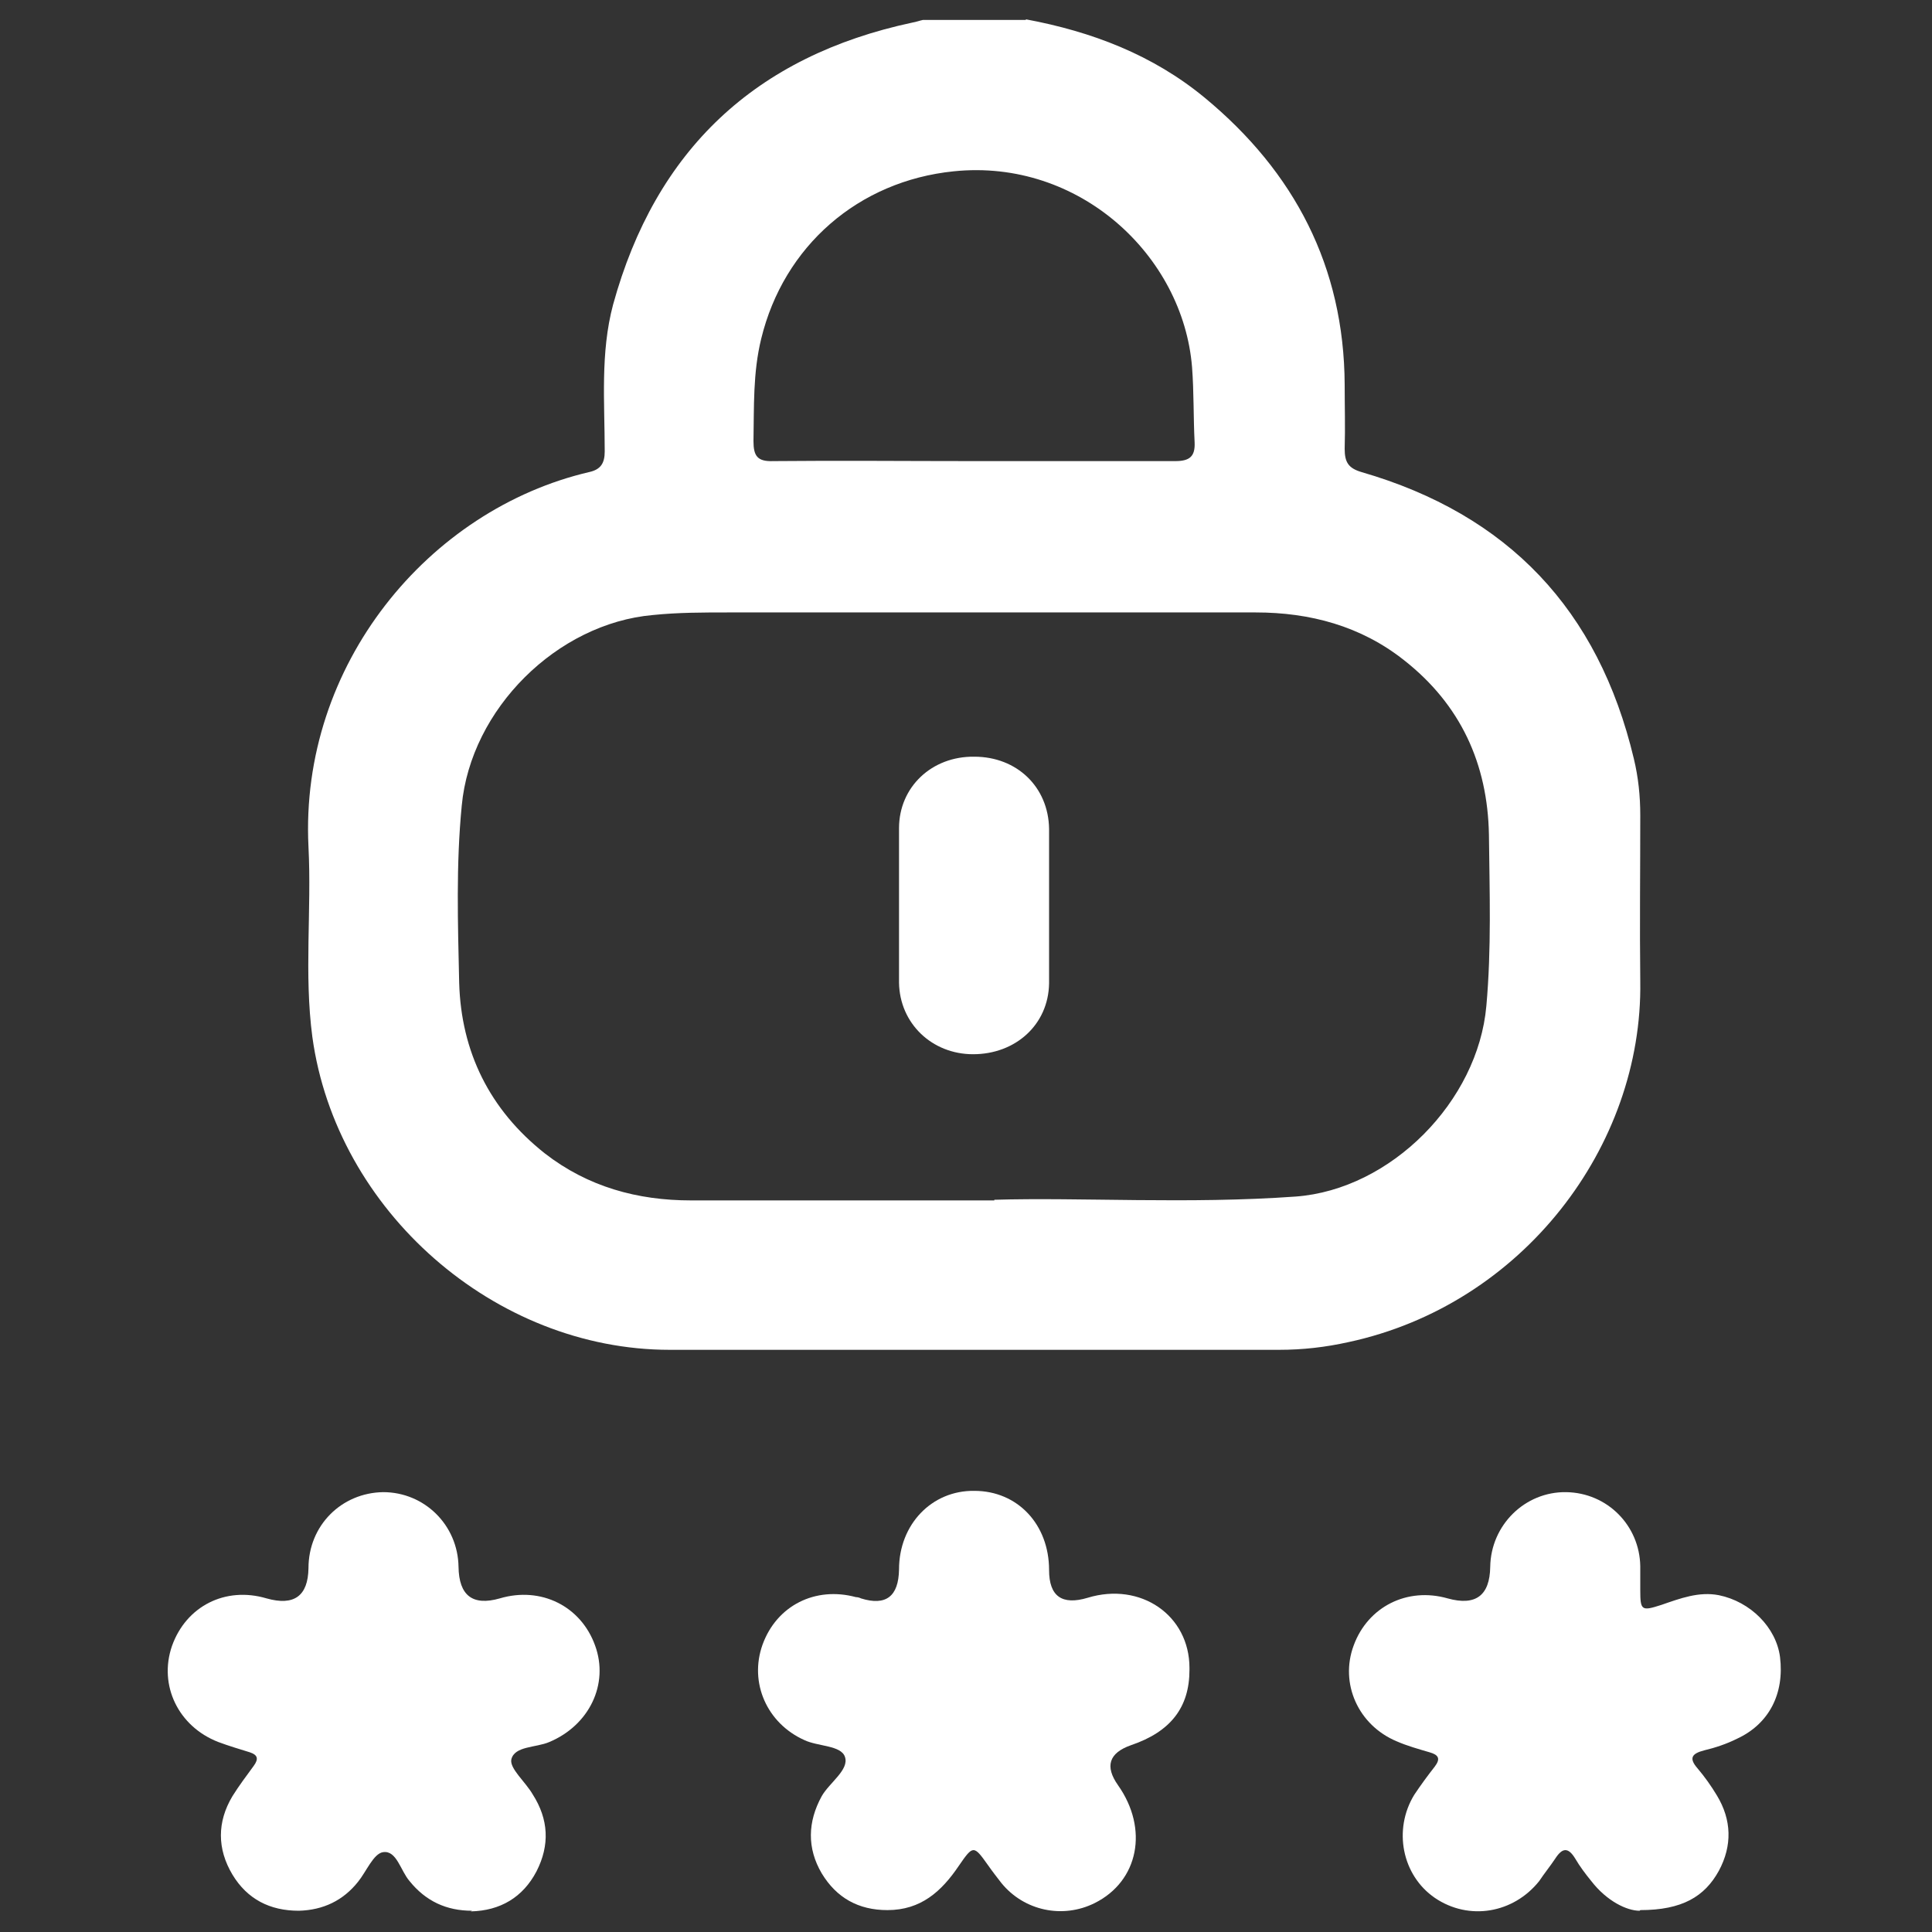 <?xml version="1.0" encoding="UTF-8"?>
<svg xmlns="http://www.w3.org/2000/svg" version="1.1" viewBox="0 0 300 300">
  <rect x="0" y="0" width="300" height="300" fill="#333333" stroke="none"/>
  <defs>
    <style>
      .cls-1 {
        fill: #fff;
      }
    </style>
  </defs>
  <!-- Generator: Adobe Illustrator 28.7.1, SVG Export Plug-In . SVG Version: 1.2.0 Build 142)  -->
  <g>
    <g id="Layer_1">
      <g>
        <path class="cls-1" d="M159.3,3c10.2,1.9,19.7,5.5,27.8,12.2,13.9,11.5,21.6,26.2,21.7,44.5,0,3.3.1,6.7,0,10,0,2.1.6,3,2.6,3.6,22.8,6.6,36.8,21.4,42.3,44.5.7,2.9,1,5.8,1,8.8,0,8.6-.1,17.2,0,25.8.4,25.6-18.3,50.2-45.3,56-3.6.8-7.1,1.2-10.8,1.2-31.5,0-63,0-94.6,0-27.2,0-51.8-21.6-55.5-48.6-1.3-9.8-.1-19.7-.6-29.5-1.4-28.3,18.7-52.4,43.6-58.2,1.8-.4,2.4-1.4,2.4-3.2,0-7.6-.7-15.3,1.3-22.8,6.6-24,22.1-38.6,46.5-43.8.6-.1,1.1-.3,1.6-.4,5.3,0,10.7,0,16,0ZM154.4,186.3c13.4-.4,30.1.7,46.8-.5,14.8-1.1,28.3-14.8,29.6-29.6.8-8.9.5-17.7.4-26.6-.2-11-4.4-20.2-13.2-27.1-6.7-5.3-14.6-7.4-23-7.4-27.3,0-54.6,0-81.9,0-3.9,0-7.8,0-11.7.4-14.9,1.3-28.3,14.6-29.7,29.6-.9,9.2-.6,18.3-.4,27.5.3,10.7,4.7,19.7,13.3,26.5,6.7,5.2,14.4,7.3,22.7,7.3,14.6,0,29.2,0,47.1,0ZM151,71.6c10.5,0,21,0,31.5,0,2.2,0,3.1-.7,3-2.9-.2-3.9-.1-7.8-.4-11.7-1.4-17.3-17.5-32.4-37-30.4-14.8,1.5-26.4,11.6-29.9,26-1.3,5.3-1.1,10.6-1.2,15.9,0,2.3.6,3.2,3.1,3.1,10.3-.1,20.6,0,30.9,0Z"/>
        <path class="cls-1" d="M73.3,296.7c-4,0-7.2-1.5-9.7-4.6-1.4-1.6-2-4.8-4.1-4.5-1.5.2-2.6,3-3.9,4.6-2.3,2.9-5.4,4.4-9.2,4.5-4.5,0-8-1.8-10.3-5.6-2.4-4-2.4-8.2,0-12.2,1-1.6,2.2-3.2,3.3-4.7.8-1.1.6-1.7-.6-2.1-1.6-.5-3.3-1-4.9-1.6-6.2-2.4-9.3-8.8-7.2-14.9,2.2-6.2,8.3-9.3,14.7-7.4q6.4,1.8,6.5-4.7c0-6.6,5.1-11.7,11.6-11.8,6.4,0,11.6,5.1,11.7,11.6q.1,6.7,6.4,4.9c6.4-1.9,12.6,1.2,14.8,7.3,2.2,6-.9,12.4-7.1,15-2.1.9-5.4.6-5.9,2.7-.3,1.4,2.2,3.5,3.3,5.4,2.5,3.9,2.7,7.9.6,12-2.1,4-5.6,6.1-10.2,6.2Z"/>
        <path class="cls-1" d="M184.7,259.3c0,5.8-2.9,9.6-9.1,11.7q-5.1,1.8-2,6.2c4.8,6.8,3.2,14.9-3.6,18.3-5,2.5-11,1.2-14.5-3.1-.7-.9-1.4-1.8-2.1-2.8-2.2-3.1-2.3-3.1-4.5.1-2.7,4-5.9,6.9-11.1,6.9-4.5,0-7.9-1.9-10.2-5.7-2.3-3.9-2.2-8,0-12,1.2-2.1,4.3-4.1,3.6-6.1-.6-1.8-4.2-1.6-6.3-2.6-5.8-2.6-8.6-8.9-6.5-14.8,2.2-6.1,8.2-9.1,14.5-7.4.3,0,.6.1.8.2q5.8,1.8,5.9-4.5c0-7,5.1-12.3,11.7-12.2,6.7,0,11.6,5.2,11.6,12.3q0,6.1,6,4.3c8.2-2.5,15.8,2.7,15.8,10.9Z"/>
        <path class="cls-1" d="M254.6,296.7c-2,0-5.1-1.5-7.5-4.6-.9-1.1-1.8-2.3-2.5-3.5-1.1-1.8-2-1.7-3.1,0-.8,1.2-1.7,2.3-2.5,3.5-4,5-10.9,6.2-16.2,2.6-5.1-3.5-6.5-10.6-3.2-16,1-1.5,2.1-3,3.2-4.4.9-1.2.6-1.8-.8-2.2-1.7-.5-3.5-1-5.1-1.7-6-2.5-8.9-9-6.7-14.9,2.2-6,8.3-9.1,14.6-7.3q6.5,1.8,6.6-4.9c.1-6.5,5.4-11.7,11.8-11.6,6.4.1,11.4,5.2,11.5,11.5,0,1.2,0,2.5,0,3.7,0,3.2.2,3.3,3.3,2.3,2.9-1,5.8-2.1,8.9-1.5,4.9,1,8.9,5,9.5,9.6.7,5.7-1.7,10.4-6.7,12.7-1.6.8-3.4,1.4-5.1,1.8-1.9.5-2.4,1.2-1,2.8,1.1,1.3,2.1,2.7,3,4.2,2.3,3.8,2.4,7.8.3,11.7-2.2,4-5.7,6.1-12.2,6.1Z"/>
        <path class="cls-1" d="M162.9,140.7c0,4,0,8,0,12-.1,6.4-5.2,11-11.8,11-6.4,0-11.4-4.8-11.5-11.1,0-8,0-16,0-24,0-6.4,5.1-11.2,11.7-11.1,6.6,0,11.5,4.7,11.6,11.2,0,4,0,8,0,12Z"/>
      </g>
    </g>
  </g>
</svg>